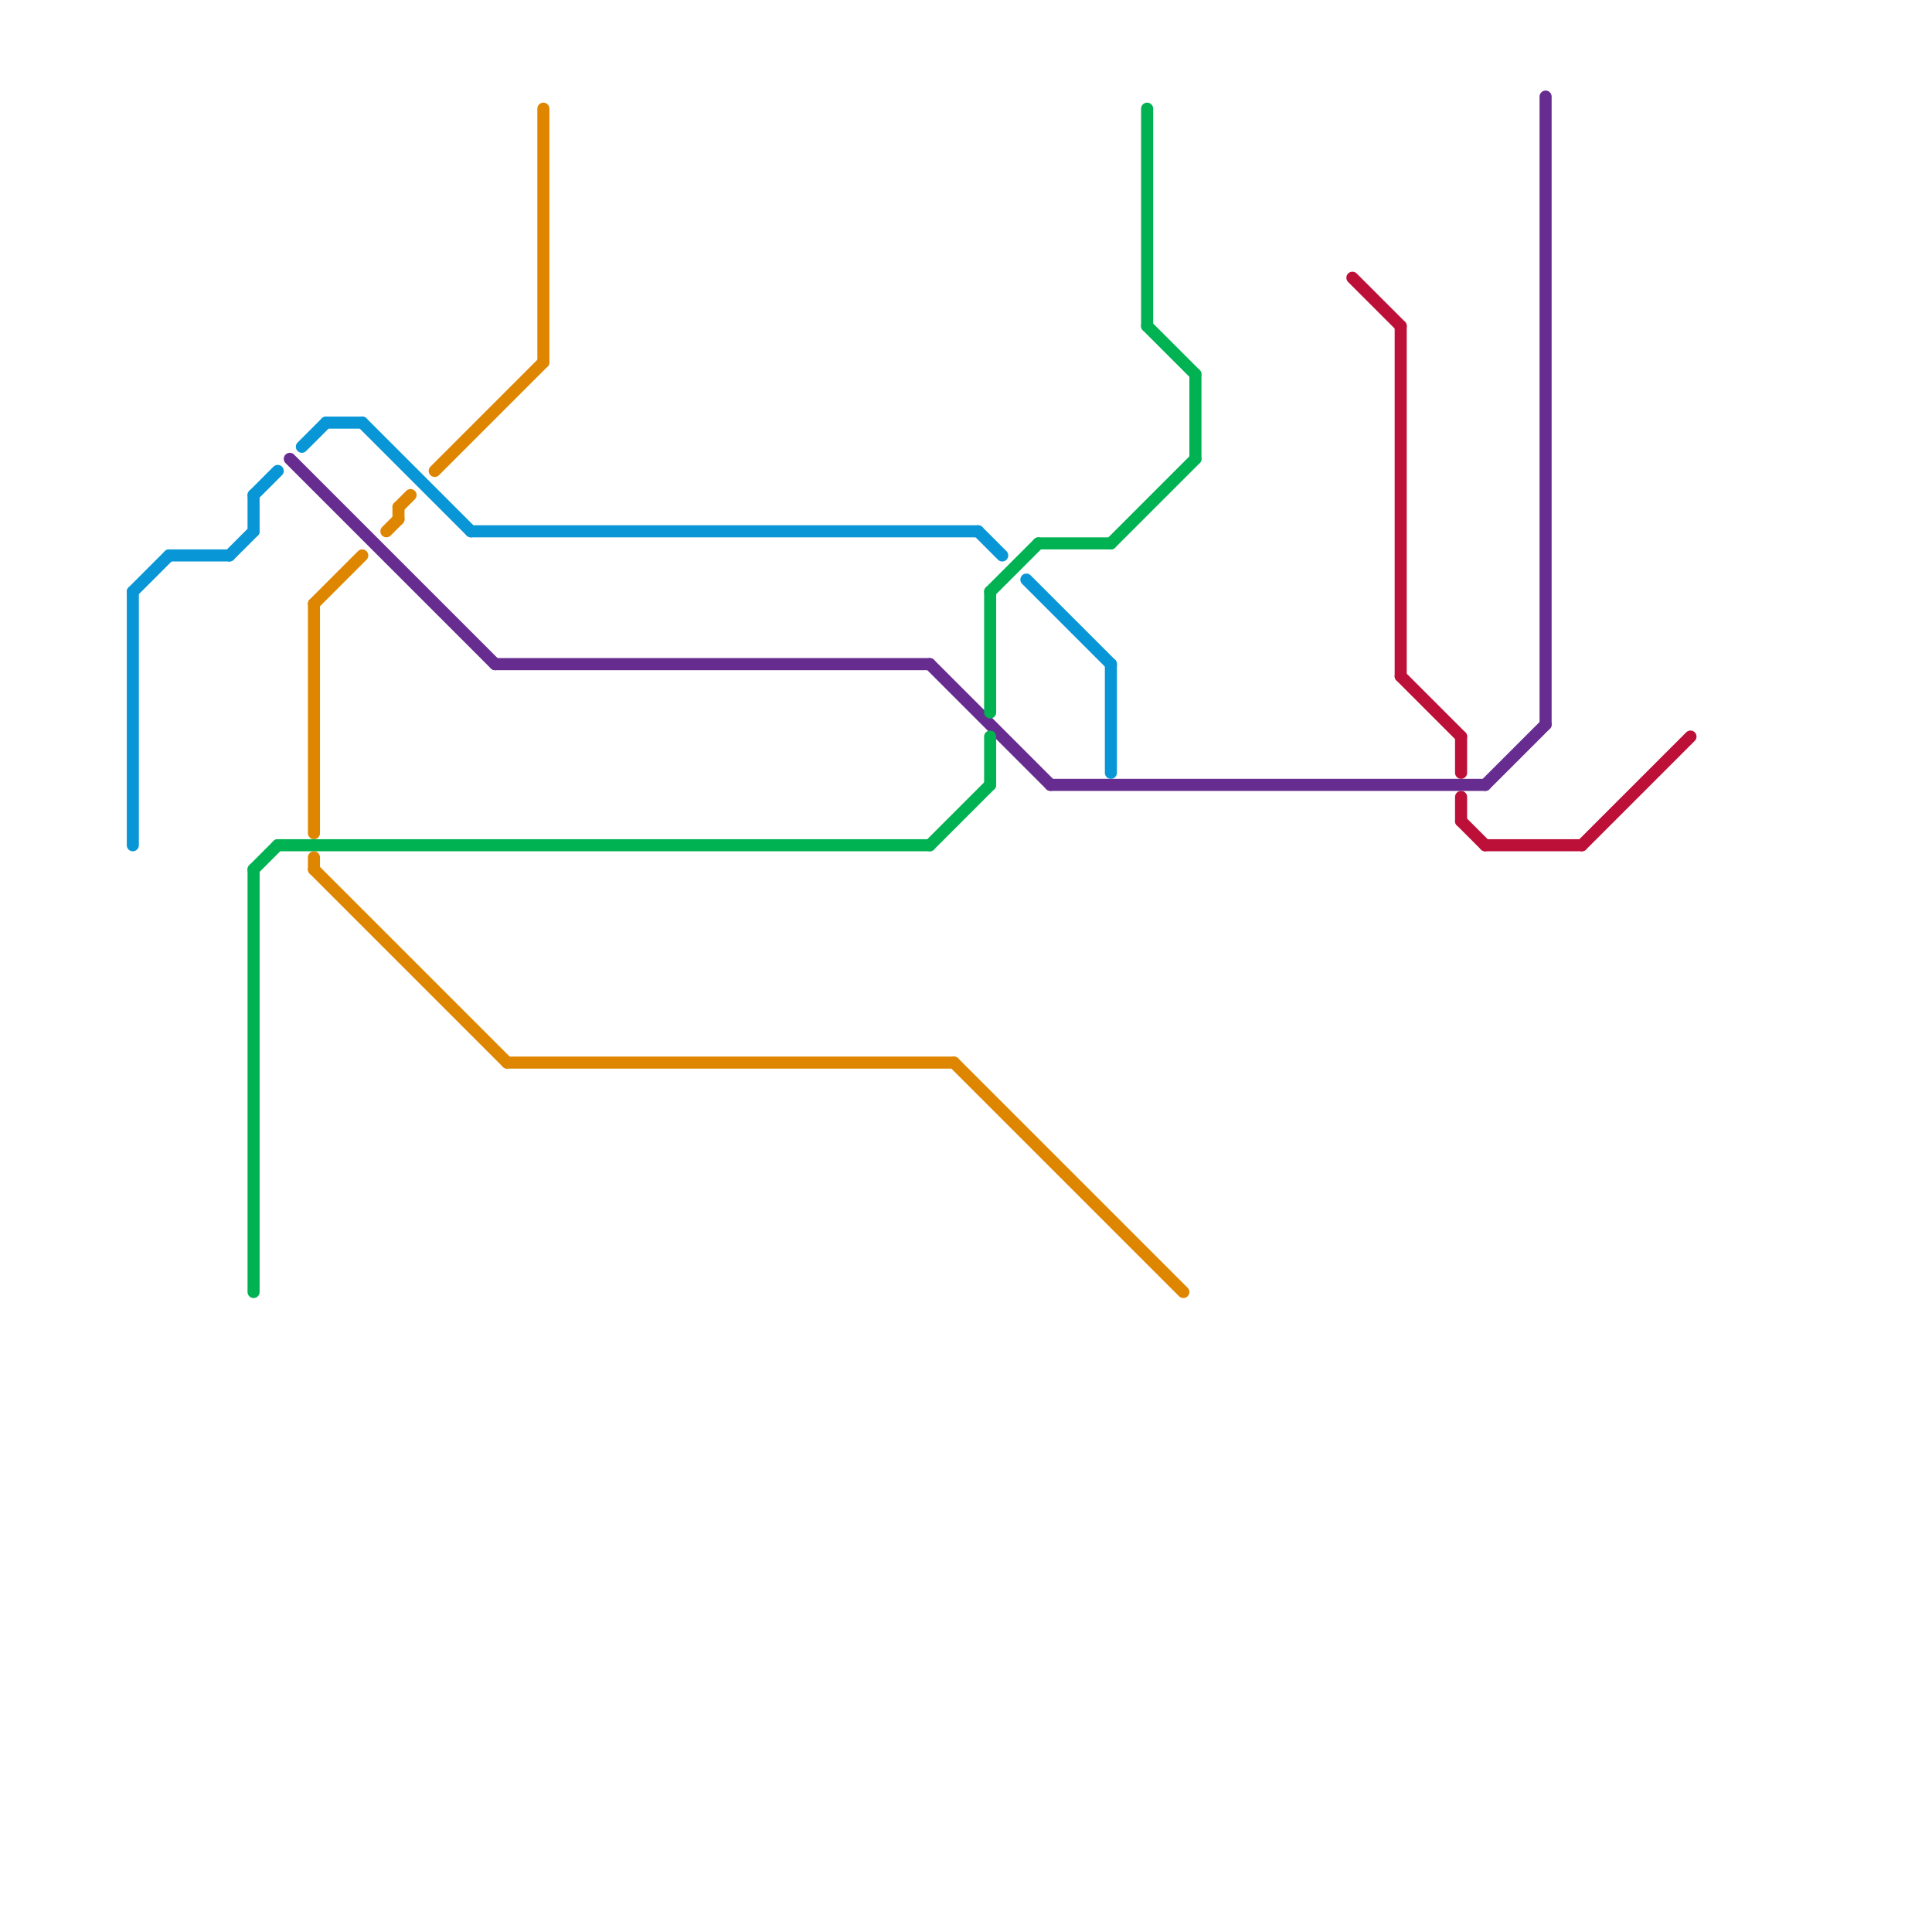 
<svg version="1.1" xmlns="http://www.w3.org/2000/svg" viewBox="0 0 160 160">
<style>text { font: 1px Helvetica; font-weight: 600; white-space: pre; dominant-baseline: central; } line { stroke-width: 1; fill: none; stroke-linecap: round; stroke-linejoin: round; } .c0 { stroke: #662c90 } .c1 { stroke: #0896d7 } .c2 { stroke: #bd1038 } .c3 { stroke: #00b251 } .c4 { stroke: #df8600 }</style><defs><g id="wm-xf"><circle r="1.2" fill="#000"/><circle r="0.9" fill="#fff"/><circle r="0.6" fill="#000"/><circle r="0.3" fill="#fff"/></g><g id="wm"><circle r="0.6" fill="#000"/><circle r="0.3" fill="#fff"/></g></defs><line class="c0" x1="87" y1="65" x2="123" y2="65"/><line class="c0" x1="77" y1="55" x2="87" y2="65"/><line class="c0" x1="24" y1="38" x2="41" y2="55"/><line class="c0" x1="123" y1="65" x2="128" y2="60"/><line class="c0" x1="128" y1="8" x2="128" y2="60"/><line class="c0" x1="41" y1="55" x2="77" y2="55"/><line class="c1" x1="21" y1="41" x2="23" y2="39"/><line class="c1" x1="11" y1="49" x2="11" y2="70"/><line class="c1" x1="39" y1="44" x2="81" y2="44"/><line class="c1" x1="27" y1="35" x2="30" y2="35"/><line class="c1" x1="81" y1="44" x2="83" y2="46"/><line class="c1" x1="25" y1="37" x2="27" y2="35"/><line class="c1" x1="85" y1="48" x2="92" y2="55"/><line class="c1" x1="19" y1="46" x2="21" y2="44"/><line class="c1" x1="30" y1="35" x2="39" y2="44"/><line class="c1" x1="21" y1="41" x2="21" y2="44"/><line class="c1" x1="11" y1="49" x2="14" y2="46"/><line class="c1" x1="92" y1="55" x2="92" y2="64"/><line class="c1" x1="14" y1="46" x2="19" y2="46"/><line class="c2" x1="121" y1="68" x2="123" y2="70"/><line class="c2" x1="131" y1="70" x2="140" y2="61"/><line class="c2" x1="121" y1="66" x2="121" y2="68"/><line class="c2" x1="116" y1="56" x2="121" y2="61"/><line class="c2" x1="123" y1="70" x2="131" y2="70"/><line class="c2" x1="116" y1="27" x2="116" y2="56"/><line class="c2" x1="112" y1="23" x2="116" y2="27"/><line class="c2" x1="121" y1="61" x2="121" y2="64"/><line class="c3" x1="21" y1="72" x2="21" y2="107"/><line class="c3" x1="95" y1="9" x2="95" y2="27"/><line class="c3" x1="82" y1="49" x2="86" y2="45"/><line class="c3" x1="23" y1="70" x2="77" y2="70"/><line class="c3" x1="95" y1="27" x2="99" y2="31"/><line class="c3" x1="21" y1="72" x2="23" y2="70"/><line class="c3" x1="82" y1="61" x2="82" y2="65"/><line class="c3" x1="77" y1="70" x2="82" y2="65"/><line class="c3" x1="92" y1="45" x2="99" y2="38"/><line class="c3" x1="86" y1="45" x2="92" y2="45"/><line class="c3" x1="82" y1="49" x2="82" y2="59"/><line class="c3" x1="99" y1="31" x2="99" y2="38"/><line class="c4" x1="36" y1="39" x2="45" y2="30"/><line class="c4" x1="32" y1="44" x2="33" y2="43"/><line class="c4" x1="26" y1="72" x2="42" y2="88"/><line class="c4" x1="26" y1="71" x2="26" y2="72"/><line class="c4" x1="26" y1="50" x2="26" y2="69"/><line class="c4" x1="45" y1="9" x2="45" y2="30"/><line class="c4" x1="26" y1="50" x2="30" y2="46"/><line class="c4" x1="79" y1="88" x2="98" y2="107"/><line class="c4" x1="33" y1="42" x2="33" y2="43"/><line class="c4" x1="33" y1="42" x2="34" y2="41"/><line class="c4" x1="42" y1="88" x2="79" y2="88"/>
</svg>
